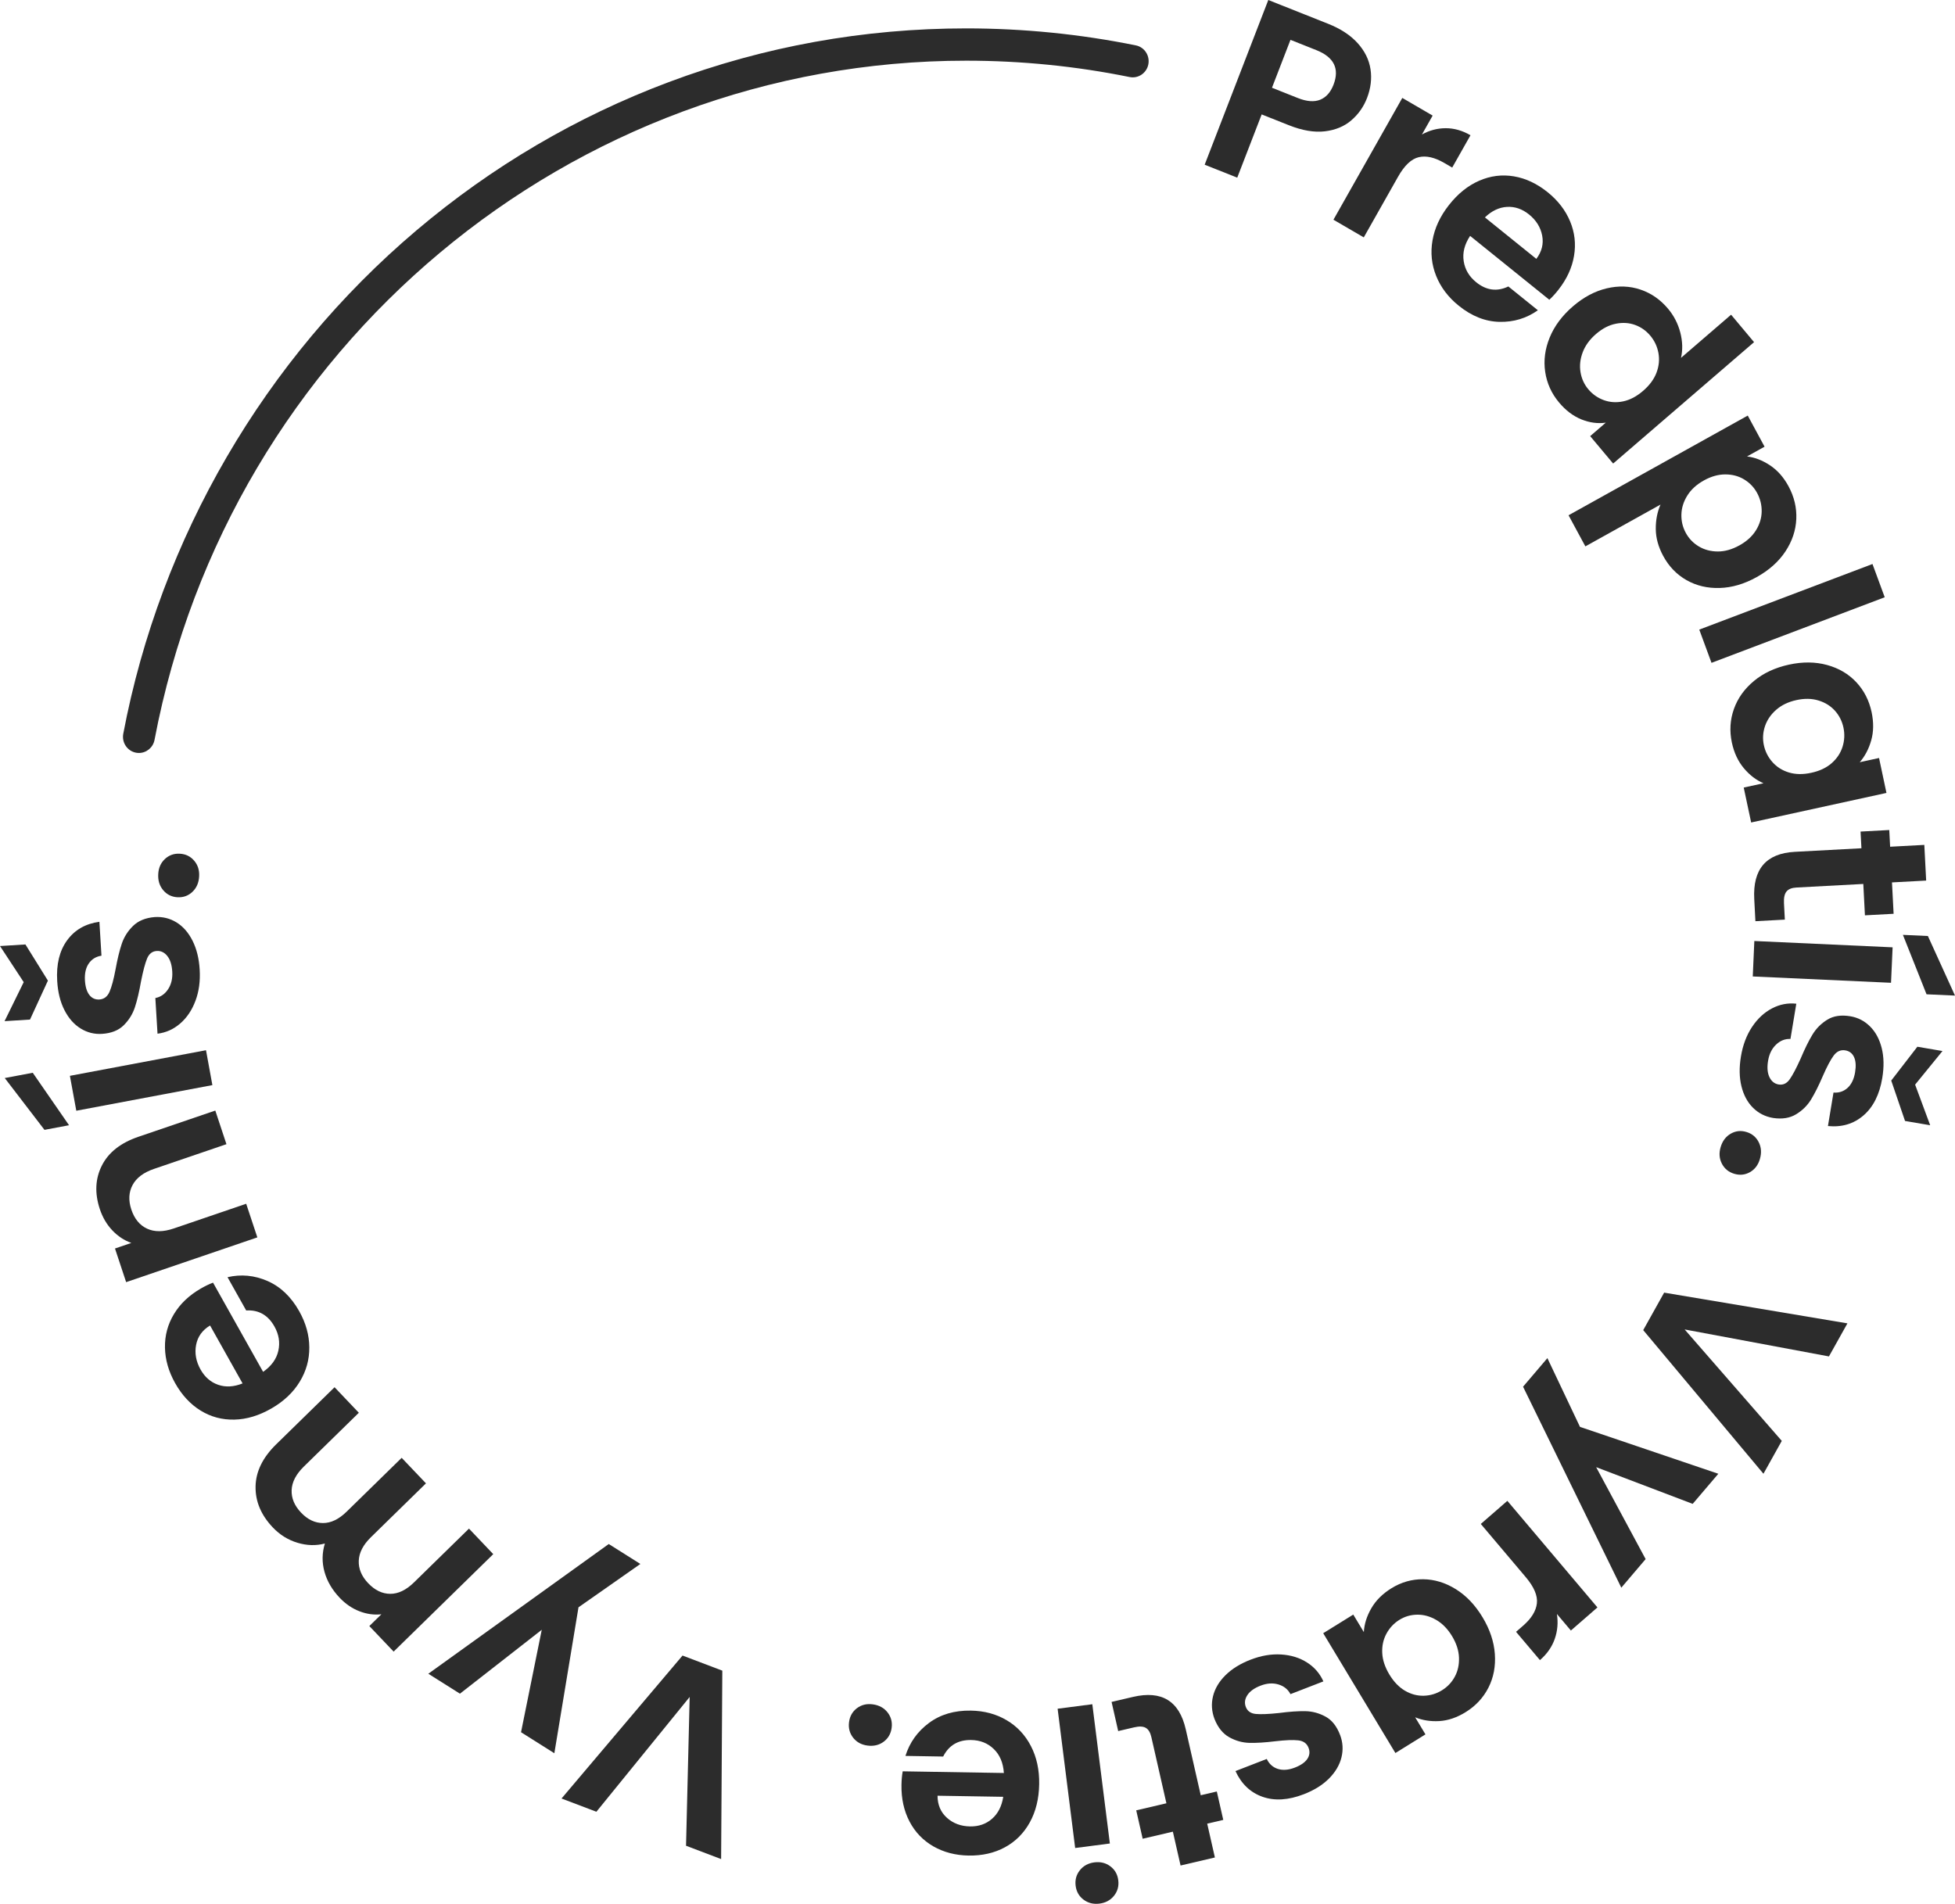 <svg width="115" height="112" viewBox="0 0 115 112" fill="none" xmlns="http://www.w3.org/2000/svg">
<g clip-path="url(#clip0_1_2979)">
<path d="M79.487 7.081C79.07 7.438 78.55 7.653 77.928 7.726C77.305 7.799 76.602 7.679 75.817 7.367L74.216 6.731L72.779 10.451L70.863 9.69L74.606 0L78.123 1.398C78.862 1.692 79.441 2.072 79.861 2.537C80.281 3.003 80.533 3.515 80.618 4.071C80.703 4.628 80.634 5.193 80.413 5.767C80.213 6.285 79.904 6.723 79.487 7.08L79.487 7.081ZM77.66 5.866C78.01 5.722 78.271 5.428 78.442 4.984C78.807 4.04 78.469 3.361 77.429 2.948L75.91 2.344L74.822 5.162L76.341 5.766C76.87 5.976 77.31 6.009 77.66 5.866Z" fill="#2C2C2C"/>
<path d="M85.047 7.542C85.539 7.542 86.023 7.68 86.499 7.957L85.424 9.858L84.952 9.584C84.391 9.258 83.893 9.145 83.457 9.247C83.021 9.348 82.616 9.731 82.24 10.395L80.222 13.965L78.438 12.926L82.488 5.761L84.273 6.8L83.644 7.912C84.088 7.666 84.556 7.543 85.047 7.542Z" fill="#2C2C2C"/>
<path d="M91.136 17.634L86.477 13.877C86.149 14.374 86.023 14.87 86.1 15.364C86.176 15.857 86.422 16.271 86.836 16.605C87.434 17.087 88.064 17.17 88.726 16.852L90.463 18.253C89.791 18.727 89.037 18.954 88.202 18.935C87.366 18.915 86.569 18.599 85.81 17.986C85.196 17.491 84.754 16.91 84.484 16.241C84.213 15.572 84.139 14.874 84.264 14.149C84.388 13.424 84.709 12.73 85.227 12.069C85.751 11.4 86.346 10.921 87.011 10.632C87.675 10.342 88.356 10.257 89.053 10.374C89.749 10.491 90.412 10.803 91.041 11.31C91.647 11.799 92.086 12.369 92.358 13.02C92.63 13.671 92.708 14.347 92.591 15.046C92.475 15.746 92.17 16.411 91.676 17.041C91.493 17.275 91.313 17.472 91.136 17.634ZM90.373 15.229C90.695 14.803 90.809 14.346 90.716 13.858C90.622 13.37 90.365 12.956 89.943 12.616C89.544 12.294 89.113 12.146 88.648 12.171C88.184 12.197 87.75 12.403 87.348 12.789L90.373 15.229Z" fill="#2C2C2C"/>
<path d="M94.514 16.963C95.212 16.799 95.875 16.823 96.504 17.038C97.134 17.252 97.673 17.628 98.124 18.166C98.466 18.575 98.705 19.041 98.841 19.563C98.976 20.085 98.99 20.582 98.883 21.053L101.829 18.514L103.18 20.128L94.891 27.27L93.54 25.657L94.458 24.865C93.987 24.932 93.509 24.868 93.024 24.673C92.54 24.477 92.1 24.145 91.707 23.675C91.263 23.145 90.992 22.544 90.893 21.873C90.794 21.202 90.882 20.529 91.159 19.854C91.436 19.179 91.891 18.568 92.526 18.021C93.153 17.48 93.816 17.128 94.514 16.963H94.514ZM97.442 21.922C97.587 21.536 97.625 21.151 97.555 20.768C97.485 20.385 97.326 20.046 97.079 19.751C96.832 19.455 96.532 19.244 96.181 19.116C95.83 18.988 95.453 18.964 95.051 19.044C94.648 19.123 94.26 19.324 93.886 19.646C93.513 19.967 93.251 20.326 93.101 20.723C92.951 21.12 92.908 21.509 92.971 21.892C93.034 22.274 93.186 22.609 93.427 22.897C93.675 23.193 93.979 23.406 94.34 23.539C94.701 23.671 95.082 23.695 95.481 23.612C95.881 23.528 96.271 23.323 96.652 22.994C97.033 22.666 97.296 22.309 97.442 21.923L97.442 21.922Z" fill="#2C2C2C"/>
<path d="M104.112 27.371C104.555 27.663 104.92 28.075 105.207 28.606C105.542 29.225 105.694 29.868 105.664 30.537C105.634 31.205 105.421 31.84 105.025 32.44C104.629 33.04 104.065 33.543 103.335 33.95C102.605 34.356 101.88 34.569 101.159 34.59C100.439 34.612 99.788 34.458 99.208 34.129C98.628 33.799 98.171 33.326 97.836 32.707C97.549 32.175 97.403 31.647 97.399 31.122C97.394 30.598 97.487 30.118 97.677 29.684L93.257 32.143L92.268 30.313L102.809 24.448L103.798 26.278L102.767 26.852C103.221 26.906 103.669 27.078 104.112 27.371ZM103.295 31.192C103.511 30.839 103.623 30.471 103.628 30.088C103.633 29.706 103.544 29.344 103.361 29.004C103.182 28.673 102.929 28.408 102.604 28.209C102.279 28.01 101.909 27.91 101.494 27.909C101.08 27.907 100.658 28.025 100.228 28.264C99.799 28.503 99.473 28.8 99.252 29.156C99.031 29.511 98.915 29.882 98.906 30.267C98.896 30.652 98.981 31.01 99.16 31.341C99.343 31.681 99.6 31.949 99.93 32.146C100.259 32.342 100.631 32.441 101.046 32.443C101.46 32.445 101.887 32.324 102.325 32.08C102.754 31.841 103.077 31.545 103.295 31.192Z" fill="#2C2C2C"/>
<path d="M110.866 35.136L100.677 38.994L99.957 37.039L110.146 33.18L110.866 35.136Z" fill="#2C2C2C"/>
<path d="M107.476 39.121C108.167 39.31 108.74 39.648 109.194 40.133C109.648 40.619 109.948 41.206 110.095 41.896C110.222 42.499 110.214 43.052 110.071 43.556C109.928 44.06 109.703 44.488 109.397 44.84L110.532 44.592L110.968 46.647L103.009 48.386L102.572 46.331L103.736 46.077C103.307 45.896 102.921 45.601 102.579 45.193C102.237 44.785 102.001 44.28 101.873 43.677C101.729 42.997 101.77 42.34 101.996 41.706C102.222 41.072 102.614 40.524 103.173 40.061C103.731 39.598 104.417 39.278 105.231 39.1C106.036 38.925 106.784 38.931 107.476 39.121H107.476ZM107.747 44.895C108.055 44.624 108.268 44.303 108.385 43.932C108.501 43.561 108.519 43.186 108.439 42.807C108.358 42.428 108.193 42.098 107.943 41.817C107.693 41.536 107.372 41.334 106.98 41.212C106.588 41.089 106.153 41.08 105.674 41.185C105.195 41.289 104.797 41.48 104.48 41.758C104.163 42.035 103.944 42.358 103.821 42.726C103.699 43.093 103.677 43.461 103.755 43.831C103.836 44.209 104.004 44.544 104.261 44.833C104.518 45.123 104.842 45.327 105.233 45.445C105.624 45.562 106.063 45.568 106.552 45.461C107.04 45.355 107.439 45.166 107.747 44.895L107.747 44.895Z" fill="#2C2C2C"/>
<path d="M109.606 52.002L105.672 52.212C105.398 52.227 105.204 52.305 105.089 52.445C104.973 52.586 104.924 52.815 104.94 53.133L104.991 54.1L103.259 54.193L103.191 52.883C103.099 51.126 103.895 50.202 105.578 50.112L109.496 49.902L109.445 48.92L111.133 48.829L111.184 49.812L113.195 49.704L113.304 51.803L111.293 51.911L111.389 53.757L109.702 53.848L109.606 52.002L109.606 52.002Z" fill="#2C2C2C"/>
<path d="M111.237 57.816L103.104 57.444L103.196 55.358L111.33 55.73L111.237 57.816ZM113.326 58.493L111.936 54.997L113.405 55.064L115 58.569L113.326 58.493Z" fill="#2C2C2C"/>
<path d="M103.06 60.416C103.385 59.927 103.776 59.563 104.233 59.324C104.69 59.084 105.167 58.992 105.665 59.047L105.321 61.12C105.005 61.106 104.723 61.217 104.476 61.452C104.228 61.687 104.071 62.005 104.004 62.407C103.939 62.799 103.966 63.118 104.084 63.365C104.202 63.612 104.382 63.757 104.623 63.798C104.884 63.842 105.102 63.741 105.277 63.494C105.452 63.246 105.666 62.842 105.918 62.28C106.164 61.697 106.396 61.225 106.615 60.865C106.834 60.504 107.126 60.211 107.491 59.986C107.856 59.761 108.309 59.695 108.85 59.787C109.295 59.863 109.679 60.062 110.003 60.385C110.327 60.707 110.555 61.129 110.687 61.651C110.819 62.172 110.831 62.761 110.722 63.418C110.561 64.388 110.193 65.122 109.619 65.618C109.045 66.115 108.347 66.324 107.526 66.244L107.853 64.274C108.176 64.299 108.452 64.207 108.681 63.999C108.909 63.791 109.056 63.486 109.123 63.084C109.185 62.712 109.165 62.414 109.063 62.19C108.961 61.966 108.789 61.833 108.548 61.792C108.277 61.746 108.049 61.848 107.863 62.098C107.678 62.349 107.465 62.751 107.224 63.304C106.981 63.868 106.751 64.327 106.533 64.683C106.315 65.039 106.021 65.329 105.651 65.553C105.281 65.777 104.829 65.849 104.296 65.768C103.832 65.689 103.438 65.488 103.114 65.165C102.79 64.843 102.565 64.421 102.437 63.901C102.31 63.38 102.3 62.797 102.408 62.15C102.518 61.483 102.736 60.905 103.06 60.416V60.416ZM112.061 65.945L111.249 63.568L112.786 61.578L114.264 61.831L112.654 63.808L113.54 66.197L112.061 65.945Z" fill="#2C2C2C"/>
<path d="M101.804 66.696C102.093 66.528 102.402 66.494 102.731 66.593C103.06 66.692 103.3 66.891 103.453 67.191C103.606 67.491 103.629 67.822 103.523 68.184C103.42 68.537 103.225 68.794 102.937 68.957C102.65 69.119 102.342 69.151 102.013 69.052C101.684 68.953 101.443 68.756 101.289 68.461C101.135 68.166 101.109 67.842 101.212 67.49C101.318 67.127 101.515 66.863 101.804 66.696Z" fill="#2C2C2C"/>
<path d="M103.732 86.699L96.66 78.249L97.891 76.044L108.672 77.852L107.585 79.797L99.097 78.21L104.811 84.766L103.732 86.699V86.699Z" fill="#2C2C2C"/>
<path d="M95.371 93.401L89.592 81.578L91.023 79.897L92.94 83.941L101.078 86.7L99.57 88.471L93.892 86.312L96.802 91.72L95.371 93.401Z" fill="#2C2C2C"/>
<path d="M91.456 96.414C91.292 96.884 91.002 97.3 90.585 97.662L89.179 95.999L89.592 95.64C90.083 95.213 90.354 94.773 90.405 94.323C90.457 93.872 90.237 93.356 89.746 92.776L87.106 89.652L88.668 88.293L93.967 94.563L92.405 95.922L91.583 94.949C91.662 95.455 91.62 95.944 91.456 96.414L91.456 96.414Z" fill="#2C2C2C"/>
<path d="M87.932 97.299C87.984 98.024 87.859 98.683 87.557 99.279C87.255 99.873 86.808 100.355 86.214 100.723C85.696 101.044 85.178 101.219 84.662 101.249C84.145 101.278 83.673 101.203 83.245 101.026L83.85 102.031L82.082 103.128L77.836 96.08L79.604 94.984L80.225 96.014C80.251 95.543 80.398 95.077 80.665 94.615C80.932 94.152 81.324 93.76 81.843 93.439C82.428 93.076 83.053 92.898 83.717 92.905C84.382 92.912 85.022 93.107 85.636 93.489C86.251 93.871 86.776 94.422 87.21 95.143C87.639 95.855 87.88 96.574 87.932 97.299ZM82.649 99.465C83.003 99.671 83.371 99.768 83.755 99.758C84.139 99.747 84.494 99.64 84.82 99.438C85.146 99.236 85.398 98.969 85.577 98.637C85.756 98.304 85.838 97.93 85.823 97.515C85.808 97.099 85.672 96.679 85.417 96.255C85.161 95.831 84.852 95.513 84.489 95.301C84.126 95.089 83.754 94.985 83.371 94.99C82.989 94.993 82.639 95.094 82.321 95.291C81.995 95.493 81.74 95.765 81.555 96.107C81.371 96.448 81.288 96.826 81.308 97.239C81.327 97.652 81.467 98.075 81.727 98.508C81.988 98.94 82.295 99.259 82.649 99.465Z" fill="#2C2C2C"/>
<path d="M75.362 97.331C75.942 97.367 76.449 97.524 76.884 97.802C77.32 98.08 77.64 98.451 77.846 98.914L75.91 99.664C75.762 99.381 75.525 99.191 75.2 99.094C74.875 98.996 74.525 99.02 74.149 99.166C73.783 99.308 73.525 99.493 73.375 99.721C73.225 99.95 73.194 100.18 73.281 100.412C73.376 100.663 73.572 100.802 73.871 100.83C74.17 100.857 74.622 100.839 75.227 100.775C75.847 100.694 76.366 100.658 76.783 100.666C77.201 100.674 77.597 100.782 77.974 100.987C78.35 101.192 78.636 101.555 78.832 102.075C78.993 102.502 79.019 102.938 78.909 103.386C78.799 103.832 78.556 104.246 78.18 104.626C77.804 105.005 77.31 105.314 76.696 105.552C75.79 105.903 74.981 105.954 74.268 105.704C73.555 105.453 73.024 104.949 72.675 104.19L74.514 103.477C74.657 103.773 74.875 103.968 75.167 104.062C75.46 104.156 75.794 104.13 76.169 103.985C76.517 103.85 76.76 103.681 76.899 103.479C77.037 103.276 77.063 103.058 76.975 102.826C76.877 102.566 76.675 102.418 76.368 102.383C76.061 102.348 75.612 102.366 75.019 102.436C74.417 102.509 73.91 102.541 73.497 102.531C73.084 102.521 72.689 102.41 72.311 102.201C71.933 101.991 71.643 101.632 71.441 101.125C71.273 100.679 71.244 100.233 71.354 99.786C71.464 99.339 71.707 98.928 72.085 98.553C72.463 98.178 72.954 97.873 73.558 97.639C74.18 97.398 74.781 97.295 75.362 97.331L75.362 97.331Z" fill="#2C2C2C"/>
<path d="M68.612 106.085L67.727 102.191C67.666 101.92 67.556 101.739 67.4 101.648C67.244 101.557 67.013 101.547 66.707 101.619L65.776 101.837L65.387 100.122L66.647 99.827C68.337 99.432 69.371 100.067 69.75 101.733L70.632 105.612L71.577 105.391L71.957 107.062L71.012 107.283L71.464 109.273L69.445 109.746L68.992 107.755L67.216 108.171L66.837 106.5L68.612 106.085H68.612Z" fill="#2C2C2C"/>
<path d="M63.245 108.716L62.213 100.522L64.254 100.258L65.286 108.451L63.245 108.716ZM65.314 109.793C65.582 109.993 65.737 110.266 65.78 110.611C65.824 110.956 65.741 111.26 65.532 111.523C65.323 111.785 65.039 111.94 64.68 111.987C64.32 112.033 64.007 111.956 63.739 111.755C63.472 111.554 63.316 111.282 63.273 110.937C63.23 110.591 63.312 110.287 63.521 110.025C63.73 109.762 64.014 109.608 64.374 109.561C64.734 109.515 65.047 109.592 65.314 109.793Z" fill="#2C2C2C"/>
<path d="M53.1 104.205L59.051 104.303C59.012 103.706 58.814 103.235 58.456 102.891C58.1 102.547 57.656 102.371 57.127 102.363C56.363 102.35 55.814 102.674 55.48 103.335L53.261 103.298C53.509 102.507 53.97 101.861 54.645 101.36C55.319 100.859 56.141 100.617 57.111 100.633C57.895 100.645 58.595 100.833 59.211 101.196C59.828 101.559 60.305 102.067 60.642 102.719C60.98 103.37 61.142 104.118 61.128 104.963C61.114 105.818 60.931 106.565 60.578 107.206C60.225 107.846 59.736 108.335 59.114 108.673C58.491 109.011 57.778 109.173 56.974 109.16C56.201 109.147 55.51 108.966 54.903 108.619C54.297 108.27 53.829 107.783 53.501 107.157C53.173 106.53 53.015 105.814 53.028 105.009C53.033 104.711 53.057 104.443 53.1 104.205ZM55.149 105.64C55.151 106.177 55.335 106.61 55.702 106.939C56.069 107.268 56.522 107.437 57.061 107.446C57.57 107.455 58.002 107.305 58.354 106.998C58.707 106.69 58.927 106.259 59.014 105.704L55.149 105.64Z" fill="#2C2C2C"/>
<path d="M52.205 100.733C52.413 100.996 52.495 101.3 52.45 101.645C52.405 101.99 52.249 102.263 51.981 102.463C51.713 102.662 51.395 102.738 51.025 102.689C50.666 102.641 50.385 102.485 50.181 102.223C49.978 101.96 49.899 101.656 49.944 101.311C49.988 100.966 50.142 100.694 50.405 100.493C50.669 100.293 50.98 100.216 51.339 100.264C51.709 100.314 51.997 100.47 52.205 100.733Z" fill="#2C2C2C"/>
<path d="M33.031 105.804L40.149 97.394L42.489 98.282L42.419 109.367L40.355 108.583L40.569 99.83L35.082 106.583L33.031 105.804Z" fill="#2C2C2C"/>
<path d="M25.195 98.464L35.809 90.833L37.669 92.006L34.029 94.556L32.609 103.141L30.649 101.905L31.868 95.879L27.055 99.637L25.195 98.464L25.195 98.464Z" fill="#2C2C2C"/>
<path d="M15.033 87.449C15.049 86.571 15.452 85.745 16.242 84.972L19.68 81.609L21.108 83.111L17.871 86.278C17.413 86.727 17.174 87.188 17.155 87.662C17.136 88.136 17.321 88.577 17.709 88.985C18.096 89.393 18.526 89.598 18.997 89.599C19.468 89.601 19.933 89.377 20.391 88.929L23.628 85.762L25.057 87.264L21.82 90.431C21.361 90.88 21.122 91.341 21.104 91.815C21.085 92.289 21.269 92.73 21.657 93.138C22.052 93.553 22.484 93.761 22.955 93.763C23.427 93.765 23.891 93.541 24.35 93.093L27.587 89.926L29.015 91.428L23.155 97.162L21.726 95.659L22.435 94.966C22.005 95.014 21.575 94.956 21.144 94.789C20.714 94.623 20.326 94.358 19.979 93.993C19.537 93.528 19.239 93.018 19.086 92.463C18.933 91.909 18.941 91.356 19.111 90.803C18.588 90.941 18.05 90.926 17.495 90.758C16.941 90.59 16.459 90.291 16.051 89.861C15.357 89.132 15.018 88.328 15.034 87.449L15.033 87.449Z" fill="#2C2C2C"/>
<path d="M12.532 75.457L15.477 80.704C15.963 80.366 16.262 79.954 16.372 79.467C16.482 78.98 16.406 78.503 16.144 78.037C15.766 77.363 15.212 77.048 14.482 77.093L13.384 75.136C14.181 74.95 14.964 75.024 15.732 75.358C16.5 75.693 17.124 76.287 17.604 77.142C17.992 77.834 18.189 78.54 18.194 79.264C18.2 79.987 18.012 80.661 17.63 81.287C17.249 81.914 16.696 82.436 15.973 82.854C15.24 83.277 14.513 83.497 13.79 83.514C13.066 83.531 12.403 83.354 11.8 82.982C11.196 82.61 10.696 82.07 10.298 81.361C9.916 80.679 9.717 79.984 9.704 79.277C9.691 78.57 9.866 77.914 10.231 77.308C10.596 76.703 11.123 76.201 11.813 75.803C12.069 75.656 12.308 75.54 12.532 75.457ZM12.357 77.977C11.902 78.251 11.628 78.632 11.535 79.12C11.443 79.608 11.53 80.09 11.796 80.565C12.049 81.014 12.395 81.315 12.835 81.466C13.275 81.618 13.753 81.591 14.269 81.385L12.357 77.977Z" fill="#2C2C2C"/>
<path d="M5.992 68.568C6.382 67.796 7.097 67.232 8.137 66.877L12.665 65.333L13.32 67.311L9.058 68.765C8.445 68.974 8.025 69.29 7.798 69.714C7.572 70.137 7.547 70.617 7.725 71.154C7.907 71.701 8.214 72.076 8.648 72.279C9.083 72.482 9.606 72.479 10.219 72.27L14.482 70.816L15.138 72.794L7.42 75.427L6.764 73.448L7.726 73.12C7.304 72.971 6.93 72.723 6.604 72.378C6.278 72.033 6.033 71.616 5.871 71.126C5.562 70.193 5.602 69.341 5.992 68.568L5.992 68.568Z" fill="#2C2C2C"/>
<path d="M1.927 63.11L4.061 66.196L2.616 66.468L0.279 63.42L1.927 63.11V63.11ZM4.112 63.29L12.118 61.783L12.493 63.836L4.488 65.343L4.112 63.29Z" fill="#2C2C2C"/>
<path d="M1.496 55.561L2.818 57.689L1.765 59.98L0.268 60.074L1.395 57.778L0 55.654L1.496 55.561ZM11.497 58.879C11.29 59.43 10.991 59.874 10.599 60.212C10.207 60.551 9.763 60.75 9.266 60.811L9.138 58.713C9.449 58.654 9.699 58.481 9.887 58.196C10.076 57.91 10.158 57.564 10.133 57.157C10.109 56.76 10.012 56.455 9.842 56.241C9.673 56.028 9.465 55.929 9.221 55.944C8.957 55.961 8.767 56.109 8.651 56.39C8.536 56.672 8.418 57.115 8.298 57.72C8.188 58.344 8.067 58.857 7.935 59.258C7.802 59.66 7.583 60.012 7.277 60.315C6.972 60.618 6.545 60.787 5.998 60.821C5.548 60.849 5.129 60.743 4.741 60.504C4.354 60.264 4.038 59.905 3.793 59.428C3.548 58.95 3.405 58.379 3.365 57.714C3.305 56.732 3.499 55.933 3.948 55.318C4.396 54.702 5.03 54.339 5.847 54.228L5.969 56.222C5.648 56.272 5.399 56.424 5.223 56.679C5.047 56.934 4.972 57.265 4.996 57.672C5.019 58.049 5.105 58.335 5.255 58.53C5.404 58.724 5.601 58.814 5.845 58.799C6.119 58.782 6.319 58.63 6.444 58.343C6.568 58.057 6.687 57.616 6.798 57.022C6.908 56.417 7.03 55.917 7.163 55.52C7.296 55.123 7.518 54.773 7.828 54.47C8.139 54.167 8.562 53.993 9.1 53.95C9.569 53.92 9.998 54.026 10.385 54.265C10.773 54.505 11.086 54.864 11.326 55.342C11.566 55.82 11.707 56.386 11.746 57.041C11.787 57.716 11.704 58.328 11.497 58.879V58.879Z" fill="#2C2C2C"/>
<path d="M11.316 52.469C11.073 52.699 10.78 52.803 10.437 52.784C10.095 52.764 9.816 52.626 9.6 52.369C9.384 52.113 9.286 51.796 9.308 51.419C9.328 51.052 9.461 50.755 9.704 50.531C9.947 50.306 10.24 50.203 10.582 50.223C10.925 50.243 11.204 50.379 11.42 50.631C11.637 50.882 11.735 51.192 11.714 51.559C11.693 51.936 11.56 52.239 11.316 52.469Z" fill="#2C2C2C"/>
<path d="M8.172 44.296C8.113 44.296 8.054 44.29 7.994 44.279C7.486 44.18 7.154 43.682 7.251 43.167C9.437 31.638 15.561 21.121 24.496 13.554C28.939 9.791 33.933 6.856 39.338 4.83C44.932 2.733 50.82 1.67 56.838 1.67C60.195 1.67 63.552 2.007 66.815 2.67C67.322 2.773 67.65 3.274 67.549 3.788C67.447 4.302 66.954 4.635 66.447 4.532C63.304 3.893 60.071 3.57 56.838 3.57C33.559 3.57 13.479 20.373 9.09 43.526C9.004 43.98 8.612 44.296 8.172 44.296V44.296Z" fill="#2C2C2C"/>
</g>
<defs>
<clipPath id="clip0_1_2979">
<rect width="115" height="112" fill="white"/>
</clipPath>
</defs>
</svg>
